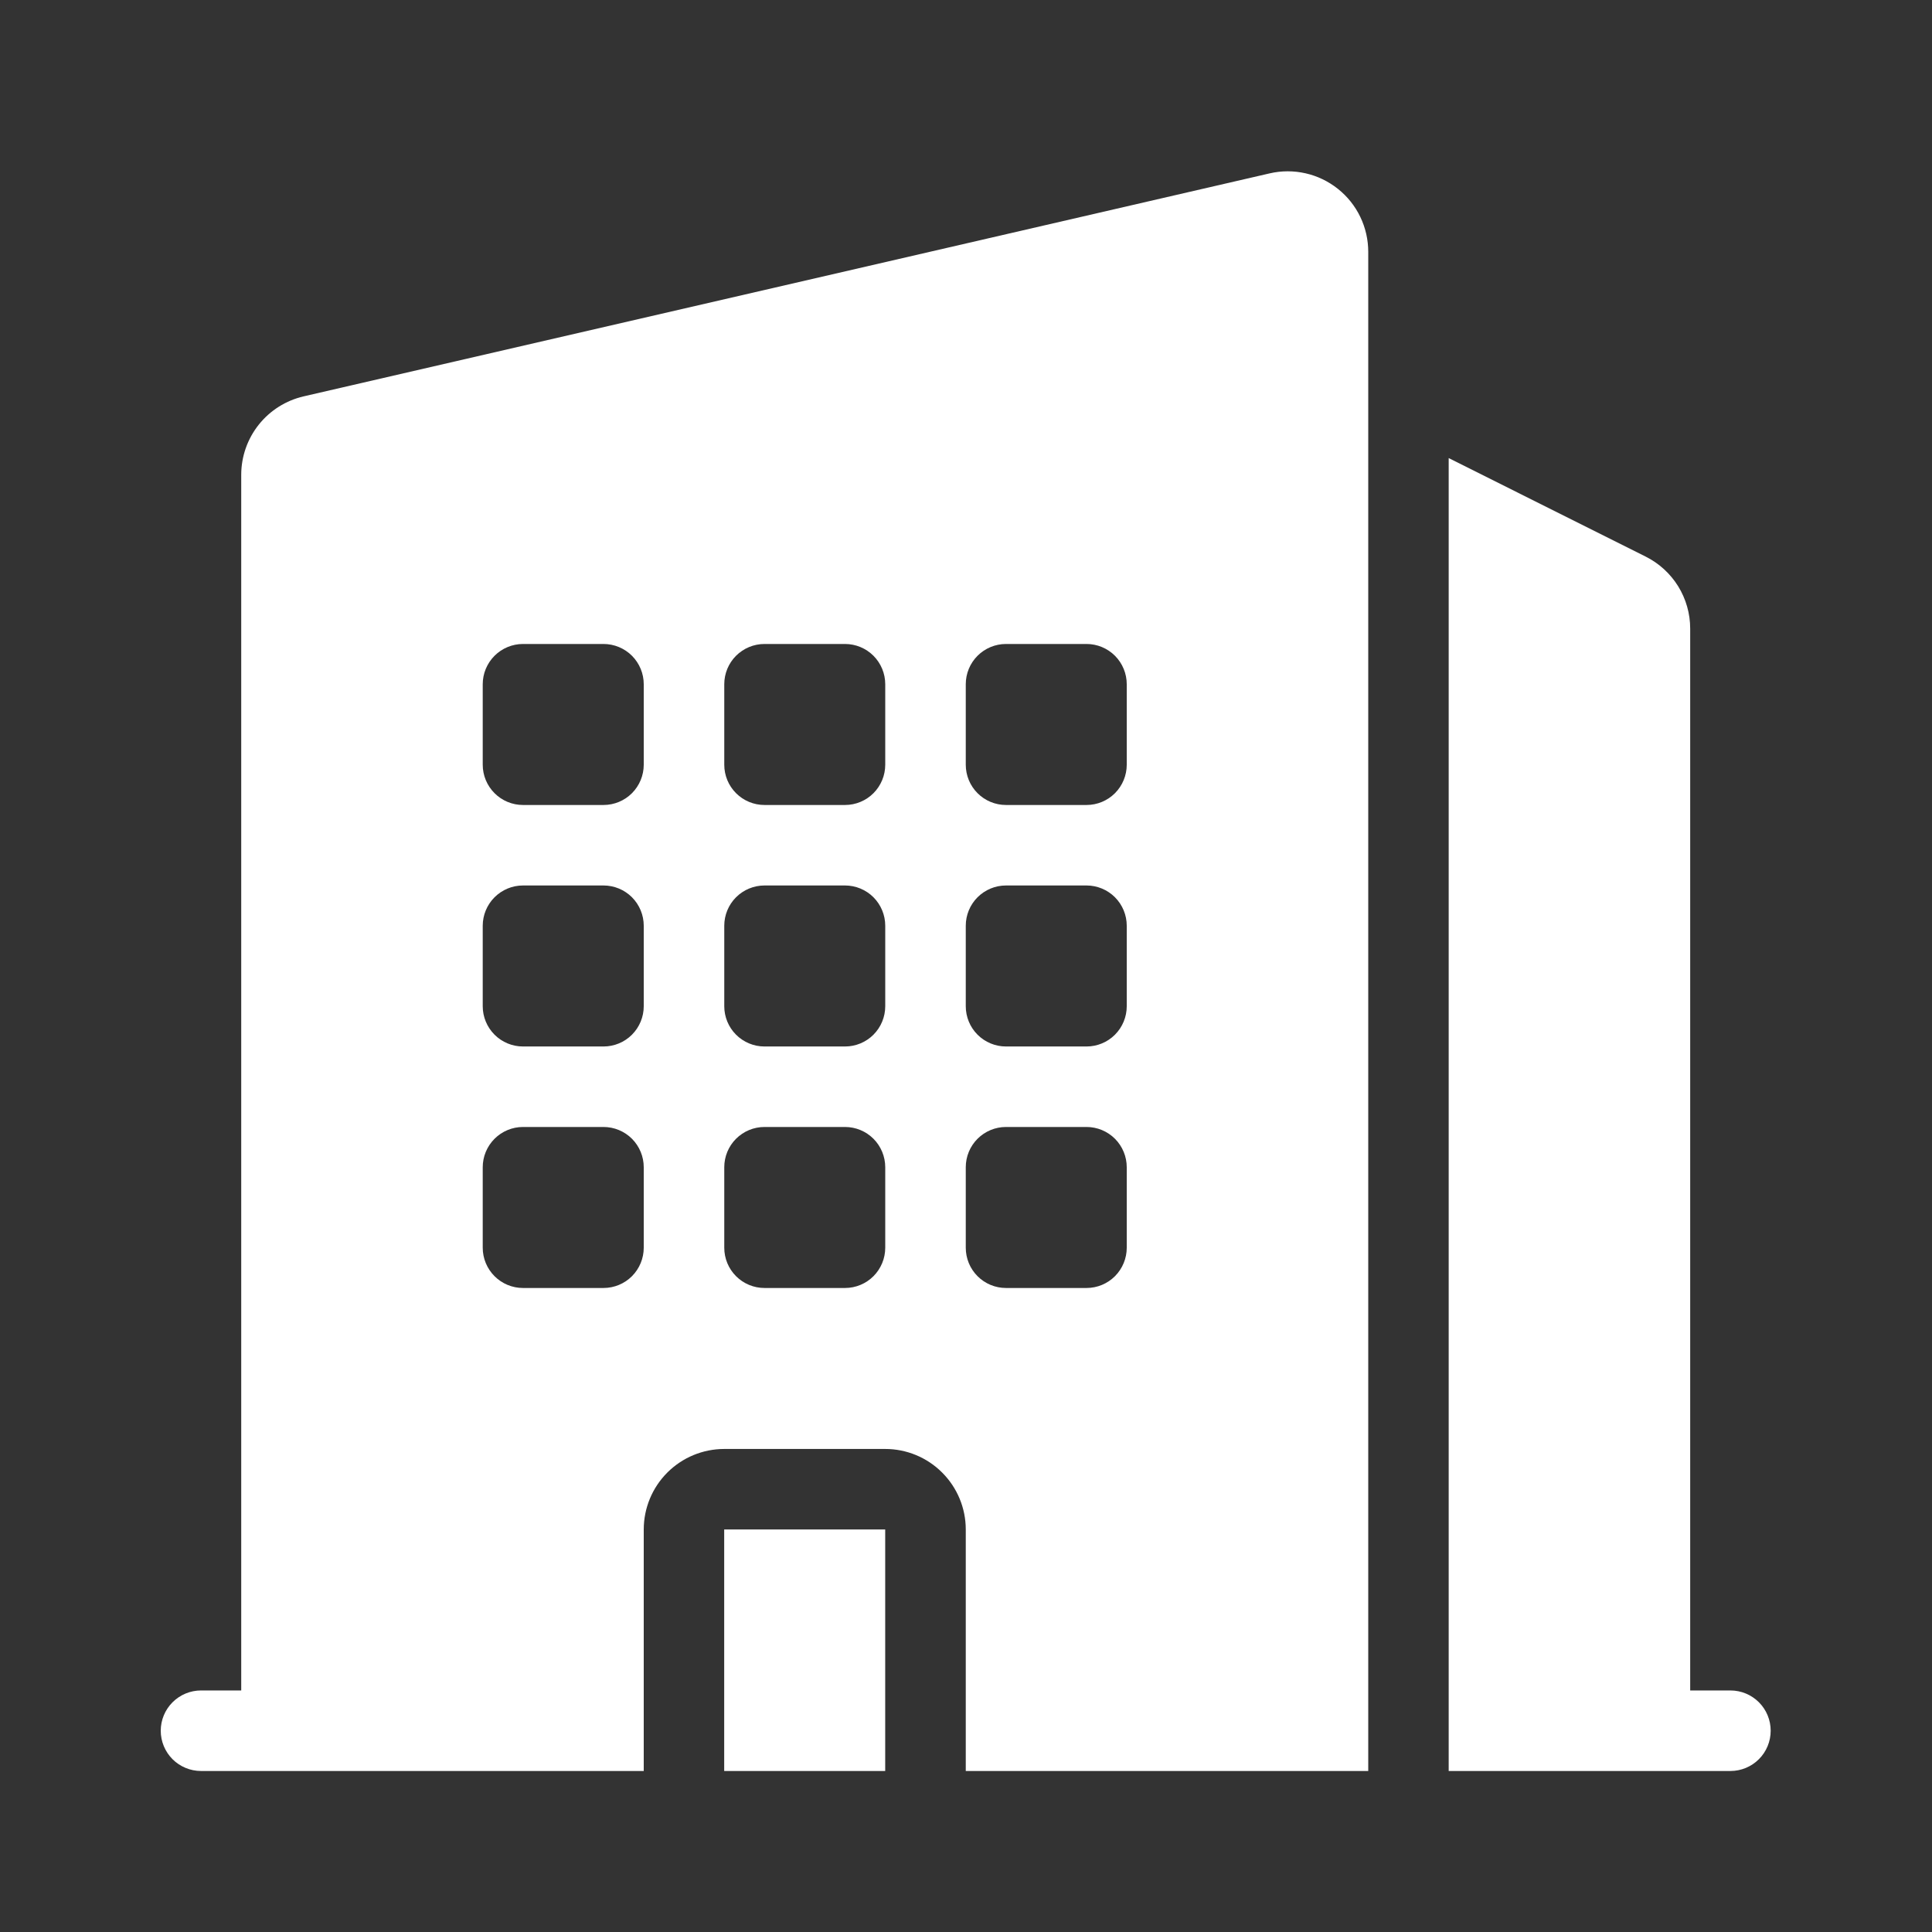<svg width="50" height="50" viewBox="0 0 50 50" fill="none" xmlns="http://www.w3.org/2000/svg">
<rect x="0" y="0" width="50" height="50" fill="#333333" stroke="none"/>
<path fill-rule="evenodd" clip-rule="evenodd" d="M35.41 6.518C35.41 6.205 35.34 5.895 35.204 5.613C35.068 5.33 34.87 5.082 34.624 4.887C34.379 4.692 34.093 4.554 33.787 4.485C33.481 4.416 33.164 4.416 32.858 4.487L7.858 10.258C7.4 10.364 6.99 10.622 6.697 10.99C6.404 11.358 6.244 11.814 6.243 12.285V43.749H5.202C4.926 43.749 4.661 43.859 4.465 44.055C4.27 44.25 4.16 44.515 4.16 44.791C4.16 45.068 4.27 45.332 4.465 45.528C4.661 45.723 4.926 45.833 5.202 45.833H16.66V39.583C16.66 39.03 16.88 38.5 17.27 38.11C17.661 37.719 18.191 37.499 18.744 37.499H22.91C23.463 37.499 23.993 37.719 24.383 38.11C24.774 38.5 24.994 39.03 24.994 39.583V45.833H35.41V6.518ZM13.535 16.666C13.259 16.666 12.994 16.776 12.799 16.971C12.603 17.167 12.493 17.432 12.493 17.708V19.791C12.493 20.067 12.603 20.332 12.799 20.528C12.994 20.723 13.259 20.833 13.535 20.833H15.618C15.895 20.833 16.16 20.723 16.355 20.528C16.55 20.332 16.66 20.067 16.66 19.791V17.708C16.66 17.432 16.55 17.167 16.355 16.971C16.16 16.776 15.895 16.666 15.618 16.666H13.535ZM12.493 23.958C12.493 23.682 12.603 23.417 12.799 23.221C12.994 23.026 13.259 22.916 13.535 22.916H15.618C15.895 22.916 16.16 23.026 16.355 23.221C16.55 23.417 16.66 23.682 16.66 23.958V26.041C16.66 26.317 16.55 26.582 16.355 26.778C16.16 26.973 15.895 27.083 15.618 27.083H13.535C13.259 27.083 12.994 26.973 12.799 26.778C12.603 26.582 12.493 26.317 12.493 26.041V23.958ZM13.535 29.166C13.259 29.166 12.994 29.276 12.799 29.471C12.603 29.667 12.493 29.932 12.493 30.208V32.291C12.493 32.567 12.603 32.832 12.799 33.028C12.994 33.223 13.259 33.333 13.535 33.333H15.618C15.895 33.333 16.16 33.223 16.355 33.028C16.55 32.832 16.66 32.567 16.66 32.291V30.208C16.66 29.932 16.55 29.667 16.355 29.471C16.16 29.276 15.895 29.166 15.618 29.166H13.535ZM18.744 17.708C18.744 17.432 18.853 17.167 19.049 16.971C19.244 16.776 19.509 16.666 19.785 16.666H21.869C22.145 16.666 22.41 16.776 22.605 16.971C22.8 17.167 22.91 17.432 22.91 17.708V19.791C22.91 20.067 22.8 20.332 22.605 20.528C22.41 20.723 22.145 20.833 21.869 20.833H19.785C19.509 20.833 19.244 20.723 19.049 20.528C18.853 20.332 18.744 20.067 18.744 19.791V17.708ZM19.785 22.916C19.509 22.916 19.244 23.026 19.049 23.221C18.853 23.417 18.744 23.682 18.744 23.958V26.041C18.744 26.317 18.853 26.582 19.049 26.778C19.244 26.973 19.509 27.083 19.785 27.083H21.869C22.145 27.083 22.41 26.973 22.605 26.778C22.8 26.582 22.91 26.317 22.91 26.041V23.958C22.91 23.682 22.8 23.417 22.605 23.221C22.41 23.026 22.145 22.916 21.869 22.916H19.785ZM18.744 30.208C18.744 29.932 18.853 29.667 19.049 29.471C19.244 29.276 19.509 29.166 19.785 29.166H21.869C22.145 29.166 22.41 29.276 22.605 29.471C22.8 29.667 22.91 29.932 22.91 30.208V32.291C22.91 32.567 22.8 32.832 22.605 33.028C22.41 33.223 22.145 33.333 21.869 33.333H19.785C19.509 33.333 19.244 33.223 19.049 33.028C18.853 32.832 18.744 32.567 18.744 32.291V30.208ZM26.035 16.666C25.759 16.666 25.494 16.776 25.299 16.971C25.103 17.167 24.994 17.432 24.994 17.708V19.791C24.994 20.067 25.103 20.332 25.299 20.528C25.494 20.723 25.759 20.833 26.035 20.833H28.119C28.395 20.833 28.66 20.723 28.855 20.528C29.05 20.332 29.16 20.067 29.16 19.791V17.708C29.16 17.432 29.05 17.167 28.855 16.971C28.66 16.776 28.395 16.666 28.119 16.666H26.035ZM24.994 23.958C24.994 23.682 25.103 23.417 25.299 23.221C25.494 23.026 25.759 22.916 26.035 22.916H28.119C28.395 22.916 28.66 23.026 28.855 23.221C29.05 23.417 29.16 23.682 29.16 23.958V26.041C29.16 26.317 29.05 26.582 28.855 26.778C28.66 26.973 28.395 27.083 28.119 27.083H26.035C25.759 27.083 25.494 26.973 25.299 26.778C25.103 26.582 24.994 26.317 24.994 26.041V23.958ZM26.035 29.166C25.759 29.166 25.494 29.276 25.299 29.471C25.103 29.667 24.994 29.932 24.994 30.208V32.291C24.994 32.567 25.103 32.832 25.299 33.028C25.494 33.223 25.759 33.333 26.035 33.333H28.119C28.395 33.333 28.66 33.223 28.855 33.028C29.05 32.832 29.16 32.567 29.16 32.291V30.208C29.16 29.932 29.05 29.667 28.855 29.471C28.66 29.276 28.395 29.166 28.119 29.166H26.035Z" fill="white"/>
<path d="M37.492 11.855V45.833H44.784C45.06 45.833 45.325 45.723 45.52 45.528C45.716 45.332 45.825 45.067 45.825 44.791C45.825 44.515 45.716 44.25 45.52 44.054C45.325 43.859 45.06 43.749 44.784 43.749H43.742V16.268C43.742 15.881 43.634 15.502 43.431 15.173C43.227 14.844 42.936 14.578 42.59 14.405L37.492 11.855ZM22.909 45.833H18.742V39.583H22.909V45.833Z" fill="white"/>
</svg>
